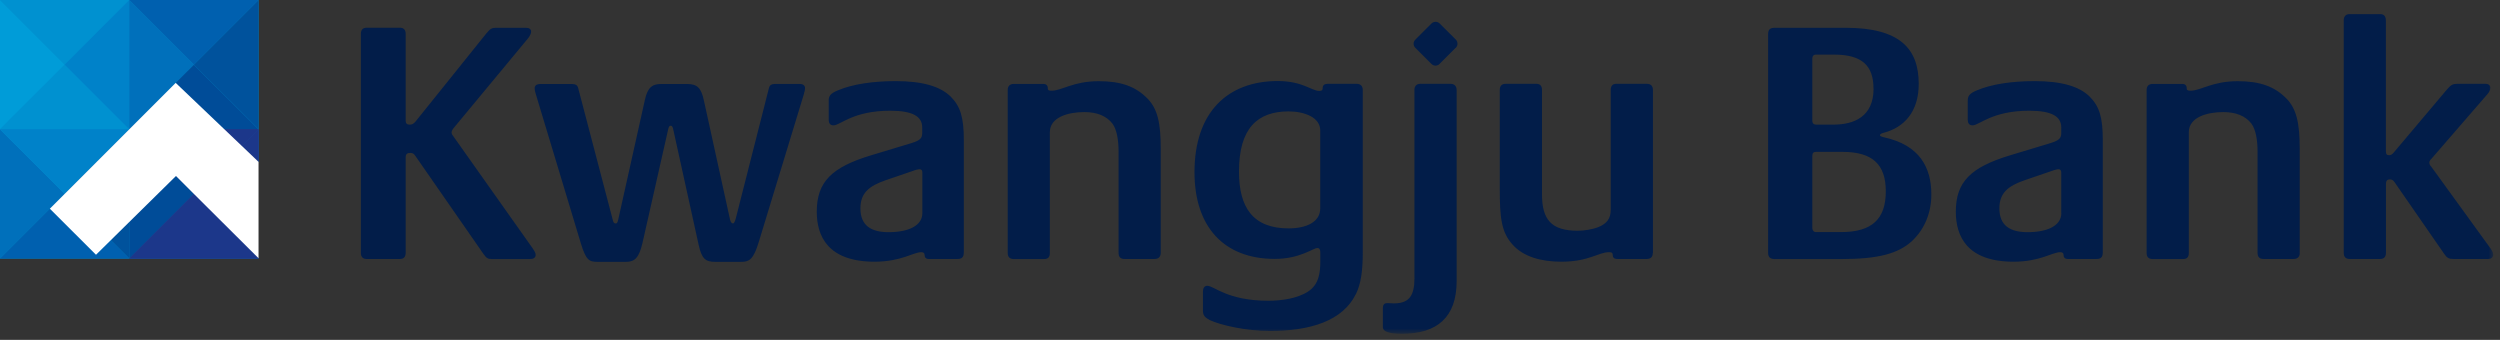 <svg viewBox="0 0 331 45" fill="none" xmlns="http://www.w3.org/2000/svg">
<rect x="0" y="0" width="331" height="45" fill="#333333" stroke="none"/>
<mask id="mask0_428_3489" style="mask-type:luminance" maskUnits="userSpaceOnUse" x="0" y="0" width="331" height="45">
<path d="M330.12 0H0V44.2H330.12V0Z" fill="white"></path>
</mask>
<g mask="url(#mask0_428_3489)">
<path d="M60.02 18.039C59.84 17.819 59.79 17.679 59.79 17.549C59.79 17.369 59.88 17.189 60.06 16.959L69.92 5.069C70.19 4.709 70.32 4.439 70.32 4.169C70.32 3.859 70.05 3.679 69.65 3.679H65.69C65.15 3.679 64.92 3.769 64.38 4.439L55.01 16.099C54.74 16.409 54.56 16.499 54.25 16.499C53.94 16.499 53.71 16.409 53.71 15.959V4.479C53.71 3.939 53.44 3.669 52.95 3.669H48.54C48.05 3.669 47.78 3.939 47.78 4.479V33.479C47.78 34.019 48.05 34.289 48.54 34.289H52.95C53.45 34.289 53.71 34.019 53.71 33.479V20.829C53.71 20.379 53.94 20.249 54.3 20.249C54.62 20.249 54.79 20.339 54.97 20.609L63.98 33.579C64.39 34.169 64.57 34.299 65.15 34.299H70.15C70.55 34.299 70.92 34.169 70.92 33.759C70.92 33.489 70.78 33.259 70.51 32.859L60.02 18.039ZM106.45 12.369C106.54 12.099 106.59 11.879 106.59 11.689C106.59 11.329 106.36 11.109 105.82 11.109H102.67C102.13 11.109 101.9 11.289 101.81 11.649L97.4 28.989C97.26 29.439 97.17 29.579 97.04 29.579C96.86 29.579 96.72 29.399 96.63 28.949L93.21 13.369C92.85 11.659 92.35 11.119 90.96 11.119H87.54C86.32 11.119 85.74 11.609 85.38 13.239L81.87 28.999C81.78 29.449 81.69 29.589 81.51 29.589C81.28 29.589 81.19 29.409 81.1 28.999L76.55 11.659C76.46 11.299 76.23 11.119 75.7 11.119H71.6C71.01 11.119 70.79 11.339 70.79 11.699C70.79 11.929 70.88 12.289 70.97 12.559L76.91 32.239C77.59 34.449 77.99 34.669 79.12 34.669H82.9C84.03 34.669 84.61 34.129 85.06 32.189L88.44 17.239C88.53 16.789 88.62 16.649 88.8 16.649C88.98 16.649 89.07 16.779 89.16 17.239L92.49 32.369C92.9 34.259 93.39 34.669 94.7 34.669H98.17C99.25 34.669 99.79 34.269 100.47 32.009L106.46 12.379L106.45 12.369ZM122.12 28.219C122.12 29.889 120.27 30.739 117.66 30.739C115.36 30.739 113.92 29.889 113.92 27.589C113.92 25.559 115.05 24.619 117.3 23.849L120.72 22.679C121.31 22.459 121.58 22.409 121.76 22.409C121.99 22.409 122.12 22.539 122.12 22.859V28.219ZM127.61 33.489V18.579C127.61 15.519 127.16 14.079 125.85 12.769C124.5 11.459 122.2 10.739 118.6 10.739C115.58 10.739 112.88 11.139 110.94 11.959C109.95 12.359 109.72 12.719 109.72 13.309V15.879C109.72 16.279 109.9 16.599 110.35 16.599C111.25 16.599 112.92 14.659 117.87 14.659C120.93 14.659 122.1 15.469 122.1 16.869V17.589C122.1 18.309 121.83 18.579 120.7 18.939L115.34 20.559C110.12 22.139 108.14 24.069 108.14 28.029C108.14 31.229 109.58 34.649 115.8 34.649C119.31 34.649 120.93 33.389 121.97 33.389C122.29 33.389 122.42 33.519 122.42 33.799C122.42 34.079 122.6 34.289 122.96 34.289H126.79C127.37 34.289 127.6 34.019 127.6 33.479M153.68 33.479V19.659C153.68 16.329 153.28 14.389 151.88 12.999C150.35 11.469 148.46 10.749 145.48 10.749C142.06 10.749 140.62 12.009 139.22 12.009C138.77 12.009 138.73 11.879 138.73 11.689C138.73 11.329 138.55 11.109 138.1 11.109H134.23C133.73 11.109 133.42 11.379 133.42 11.919V33.489C133.42 34.029 133.69 34.299 134.23 34.299H138.24C138.78 34.299 139 34.029 139 33.489V17.499C139 15.519 141.43 14.839 143.55 14.839C145.22 14.839 146.48 15.329 147.29 16.369C147.88 17.179 148.1 18.579 148.1 20.109V33.479C148.1 33.979 148.32 34.289 148.86 34.289H152.87C153.41 34.289 153.68 33.979 153.68 33.479ZM174.8 27.579C174.8 29.429 172.91 30.239 170.61 30.239C165.84 30.239 164.04 27.399 164.04 22.719C164.04 16.999 166.47 14.749 170.61 14.749C172.64 14.749 174.8 15.509 174.8 17.269V27.579ZM179.53 38.929C180.2 37.529 180.43 35.819 180.43 33.439V11.909C180.43 11.369 180.11 11.099 179.62 11.099H175.79C175.34 11.099 175.12 11.279 175.12 11.679C175.12 11.859 175.07 12.039 174.67 12.039C173.68 12.039 172.46 10.729 169.18 10.729C162.56 10.729 158.15 14.829 158.15 22.799C158.15 29.999 162.02 34.279 168.78 34.279C172.11 34.279 173.87 32.839 174.41 32.839C174.72 32.839 174.81 33.059 174.81 33.469V34.549C174.81 36.129 174.63 37.659 173.19 38.599C171.75 39.539 169.63 39.819 167.92 39.819C162.52 39.819 160.72 37.839 159.86 37.839C159.45 37.839 159.27 38.149 159.27 38.599V41.119C159.27 41.749 159.5 42.019 160.17 42.379C161.61 43.049 164.94 43.819 168.14 43.819C173.45 43.819 177.78 42.509 179.53 38.909M187.28 36.749C187.28 39.139 186.6 40.169 184.53 40.169C184.17 40.169 184.04 40.129 183.68 40.129C183.36 40.129 183.09 40.259 183.09 40.809V43.289C183.09 43.919 183.9 44.189 185.66 44.189C190.21 44.189 192.86 42.069 192.86 37.209V11.959C192.86 11.419 192.59 11.099 192.05 11.099H188.04C187.54 11.099 187.27 11.409 187.27 11.909V36.769L187.28 36.749ZM192.75 6.329C192.9 6.179 192.97 5.989 192.97 5.789C192.97 5.599 192.91 5.399 192.76 5.249L190.61 3.109C190.46 2.959 190.27 2.889 190.07 2.889C189.88 2.889 189.68 2.959 189.53 3.109L187.37 5.269C187.23 5.419 187.16 5.599 187.16 5.789C187.16 5.979 187.23 6.159 187.37 6.309L189.53 8.469C189.68 8.619 189.87 8.689 190.06 8.689C190.25 8.689 190.45 8.619 190.59 8.469L192.73 6.329H192.75ZM218.85 33.459V11.909C218.85 11.409 218.58 11.099 218.08 11.099H213.98C213.48 11.099 213.26 11.409 213.26 11.909V27.759C213.26 28.979 212.72 29.609 211.64 30.059C210.87 30.369 209.75 30.549 208.89 30.549C205.38 30.549 204.16 29.059 204.16 25.729V11.909C204.16 11.409 203.93 11.099 203.44 11.099H199.34C198.8 11.099 198.57 11.409 198.57 11.909V24.969C198.57 28.749 198.75 30.729 200.28 32.399C201.72 34.019 204.11 34.649 206.72 34.649C210.41 34.649 211.58 33.389 213.07 33.389C213.43 33.389 213.52 33.519 213.52 33.709C213.52 34.069 213.66 34.289 214.15 34.289H218.02C218.56 34.289 218.83 34.019 218.83 33.479M249.68 25.329C249.68 28.979 247.88 30.729 243.74 30.729H240.45C240.18 30.729 239.95 30.549 239.95 30.149V20.649C239.95 20.249 240.13 20.109 240.4 20.109H243.96C247.92 20.109 249.68 21.779 249.68 25.329ZM248.06 11.729C248.06 15.469 245.45 16.499 242.75 16.499H240.45C240.18 16.499 239.95 16.369 239.95 15.959V7.769C239.95 7.359 240.18 7.229 240.4 7.229H242.83C246.61 7.229 248.05 8.759 248.05 11.729M248.91 17.899C248.91 17.809 249 17.679 249.36 17.589C252.06 16.909 254.04 14.839 254.04 11.109C254.04 6.469 251.56 3.679 244.36 3.679H234.95C234.5 3.679 234.1 3.809 234.1 4.489V33.489C234.1 34.029 234.37 34.299 234.95 34.299H243.82C248.68 34.299 251.29 33.579 253.1 31.959C254.81 30.379 255.71 28.179 255.71 25.749C255.71 22.189 254.18 19.219 249.45 18.179C249.05 18.089 248.91 17.999 248.91 17.909M272.92 28.219C272.92 29.889 271.07 30.739 268.46 30.739C266.16 30.739 264.72 29.889 264.72 27.589C264.72 25.559 265.85 24.619 268.1 23.849L271.52 22.679C272.11 22.459 272.37 22.409 272.55 22.409C272.78 22.409 272.91 22.539 272.91 22.859V28.219H272.92ZM278.41 33.489V18.579C278.41 15.519 277.96 14.079 276.65 12.769C275.3 11.459 273 10.739 269.4 10.739C266.38 10.739 263.68 11.139 261.75 11.959C260.76 12.359 260.53 12.719 260.53 13.309V15.879C260.53 16.279 260.71 16.599 261.16 16.599C262.06 16.599 263.73 14.659 268.68 14.659C271.74 14.659 272.91 15.469 272.91 16.869V17.589C272.91 18.309 272.64 18.579 271.51 18.939L266.15 20.559C260.93 22.139 258.95 24.069 258.95 28.029C258.95 31.229 260.39 34.649 266.6 34.649C270.11 34.649 271.73 33.389 272.77 33.389C273.09 33.389 273.22 33.519 273.22 33.799C273.22 34.079 273.4 34.289 273.76 34.289H277.59C278.18 34.289 278.4 34.019 278.4 33.479M304.48 33.479V19.659C304.48 16.329 304.07 14.389 302.68 12.999C301.15 11.469 299.26 10.749 296.28 10.749C292.86 10.749 291.42 12.009 290.02 12.009C289.57 12.009 289.52 11.879 289.52 11.689C289.52 11.329 289.34 11.109 288.89 11.109H285.02C284.52 11.109 284.21 11.379 284.21 11.919V33.489C284.21 34.029 284.48 34.299 285.02 34.299H289.03C289.57 34.299 289.8 34.029 289.8 33.489V17.499C289.8 15.519 292.23 14.839 294.35 14.839C296.02 14.839 297.28 15.329 298.09 16.369C298.68 17.179 298.9 18.579 298.9 20.109V33.479C298.9 33.979 299.13 34.289 299.67 34.289H303.68C304.22 34.289 304.49 33.979 304.49 33.479M321.83 21.999C321.69 21.819 321.65 21.689 321.65 21.509C321.65 21.329 321.74 21.189 321.97 20.969L329.31 12.499C329.58 12.189 329.72 11.919 329.72 11.639C329.72 11.279 329.45 11.099 329.09 11.099H325.35C324.81 11.099 324.54 11.189 324 11.819L316.97 20.149C316.75 20.419 316.57 20.549 316.34 20.549C316.02 20.549 315.89 20.419 315.89 20.009V2.729C315.89 2.149 315.62 1.869 315.17 1.869H311.07C310.58 1.869 310.31 2.189 310.31 2.679V33.479C310.31 34.109 310.67 34.289 311.12 34.289H315.13C315.54 34.289 315.9 34.109 315.9 33.479V24.339C315.9 23.889 316.13 23.749 316.4 23.749C316.67 23.749 316.85 23.839 317.03 24.109L323.61 33.609C323.97 34.149 324.24 34.289 324.83 34.289H329.42C329.83 34.289 330.1 34.069 330.1 33.749C330.1 33.479 330.01 33.299 329.78 32.939L321.85 21.999H321.83Z" fill="#021D49"></path>
</g>
<path d="M0 0V34.23H34.23V34.19L25.67 25.67L32.02 19.33L34.23 21.43V0H0Z" fill="#0091D0"></path>
<path d="M0 0V17.11L8.56 8.56L0 0Z" fill="#009CD8"></path>
<path d="M0 0L8.56 8.56L17.11 0H0Z" fill="#0091D0"></path>
<path d="M0 17.11H17.11L8.56 8.561L0 17.11Z" fill="#0091D0"></path>
<path d="M17.11 0L8.56 8.56L17.11 17.11V0Z" fill="#0082C9"></path>
<path d="M17.11 0V17.11L25.67 8.56L17.11 0Z" fill="#0070BB"></path>
<path d="M17.11 0L25.67 8.56L34.23 0H17.11Z" fill="#0060AF"></path>
<path d="M17.11 17.11H34.23L25.67 8.561L17.11 17.11Z" fill="#004C98"></path>
<path d="M34.23 0L25.67 8.56L34.23 17.11V0Z" fill="#00529C"></path>
<path d="M0 34.229L8.56 25.669L0 17.119V34.229Z" fill="#0070BB"></path>
<path d="M0 17.109L8.56 25.669L17.11 17.109H0Z" fill="#0082C9"></path>
<path d="M0 34.23H17.11L8.56 25.67L0 34.23Z" fill="#0060AF"></path>
<path d="M8.56 25.669L17.11 34.229V17.109L8.56 25.669Z" fill="#00529C"></path>
<path d="M17.11 17.109V34.229L25.67 25.669L17.11 17.109Z" fill="#004C98"></path>
<path d="M34.23 17.109H17.11L25.67 25.669L34.23 17.109Z" fill="#1C378A"></path>
<path d="M34.23 17.109L32.02 19.319L34.23 21.429V17.109Z" fill="#1C378A"></path>
<path d="M17.11 34.23H34.23V34.19L25.67 25.67L17.11 34.23Z" fill="#1C378A"></path>
<path d="M34.23 17.109H17.11L25.67 25.669L34.23 17.109Z" fill="#1C378A"></path>
<path d="M34.23 17.109L32.02 19.319L34.23 21.429V17.109Z" fill="#1C378A"></path>
<path d="M17.11 34.23H34.23V34.19L25.67 25.67L17.11 34.23Z" fill="#1C378A"></path>
<path d="M34.23 34.191L25.67 25.671L23.3 23.301L12.71 33.731L6.6 27.631L23.26 10.971L34.23 21.431V34.191Z" fill="white"></path>
</svg>
